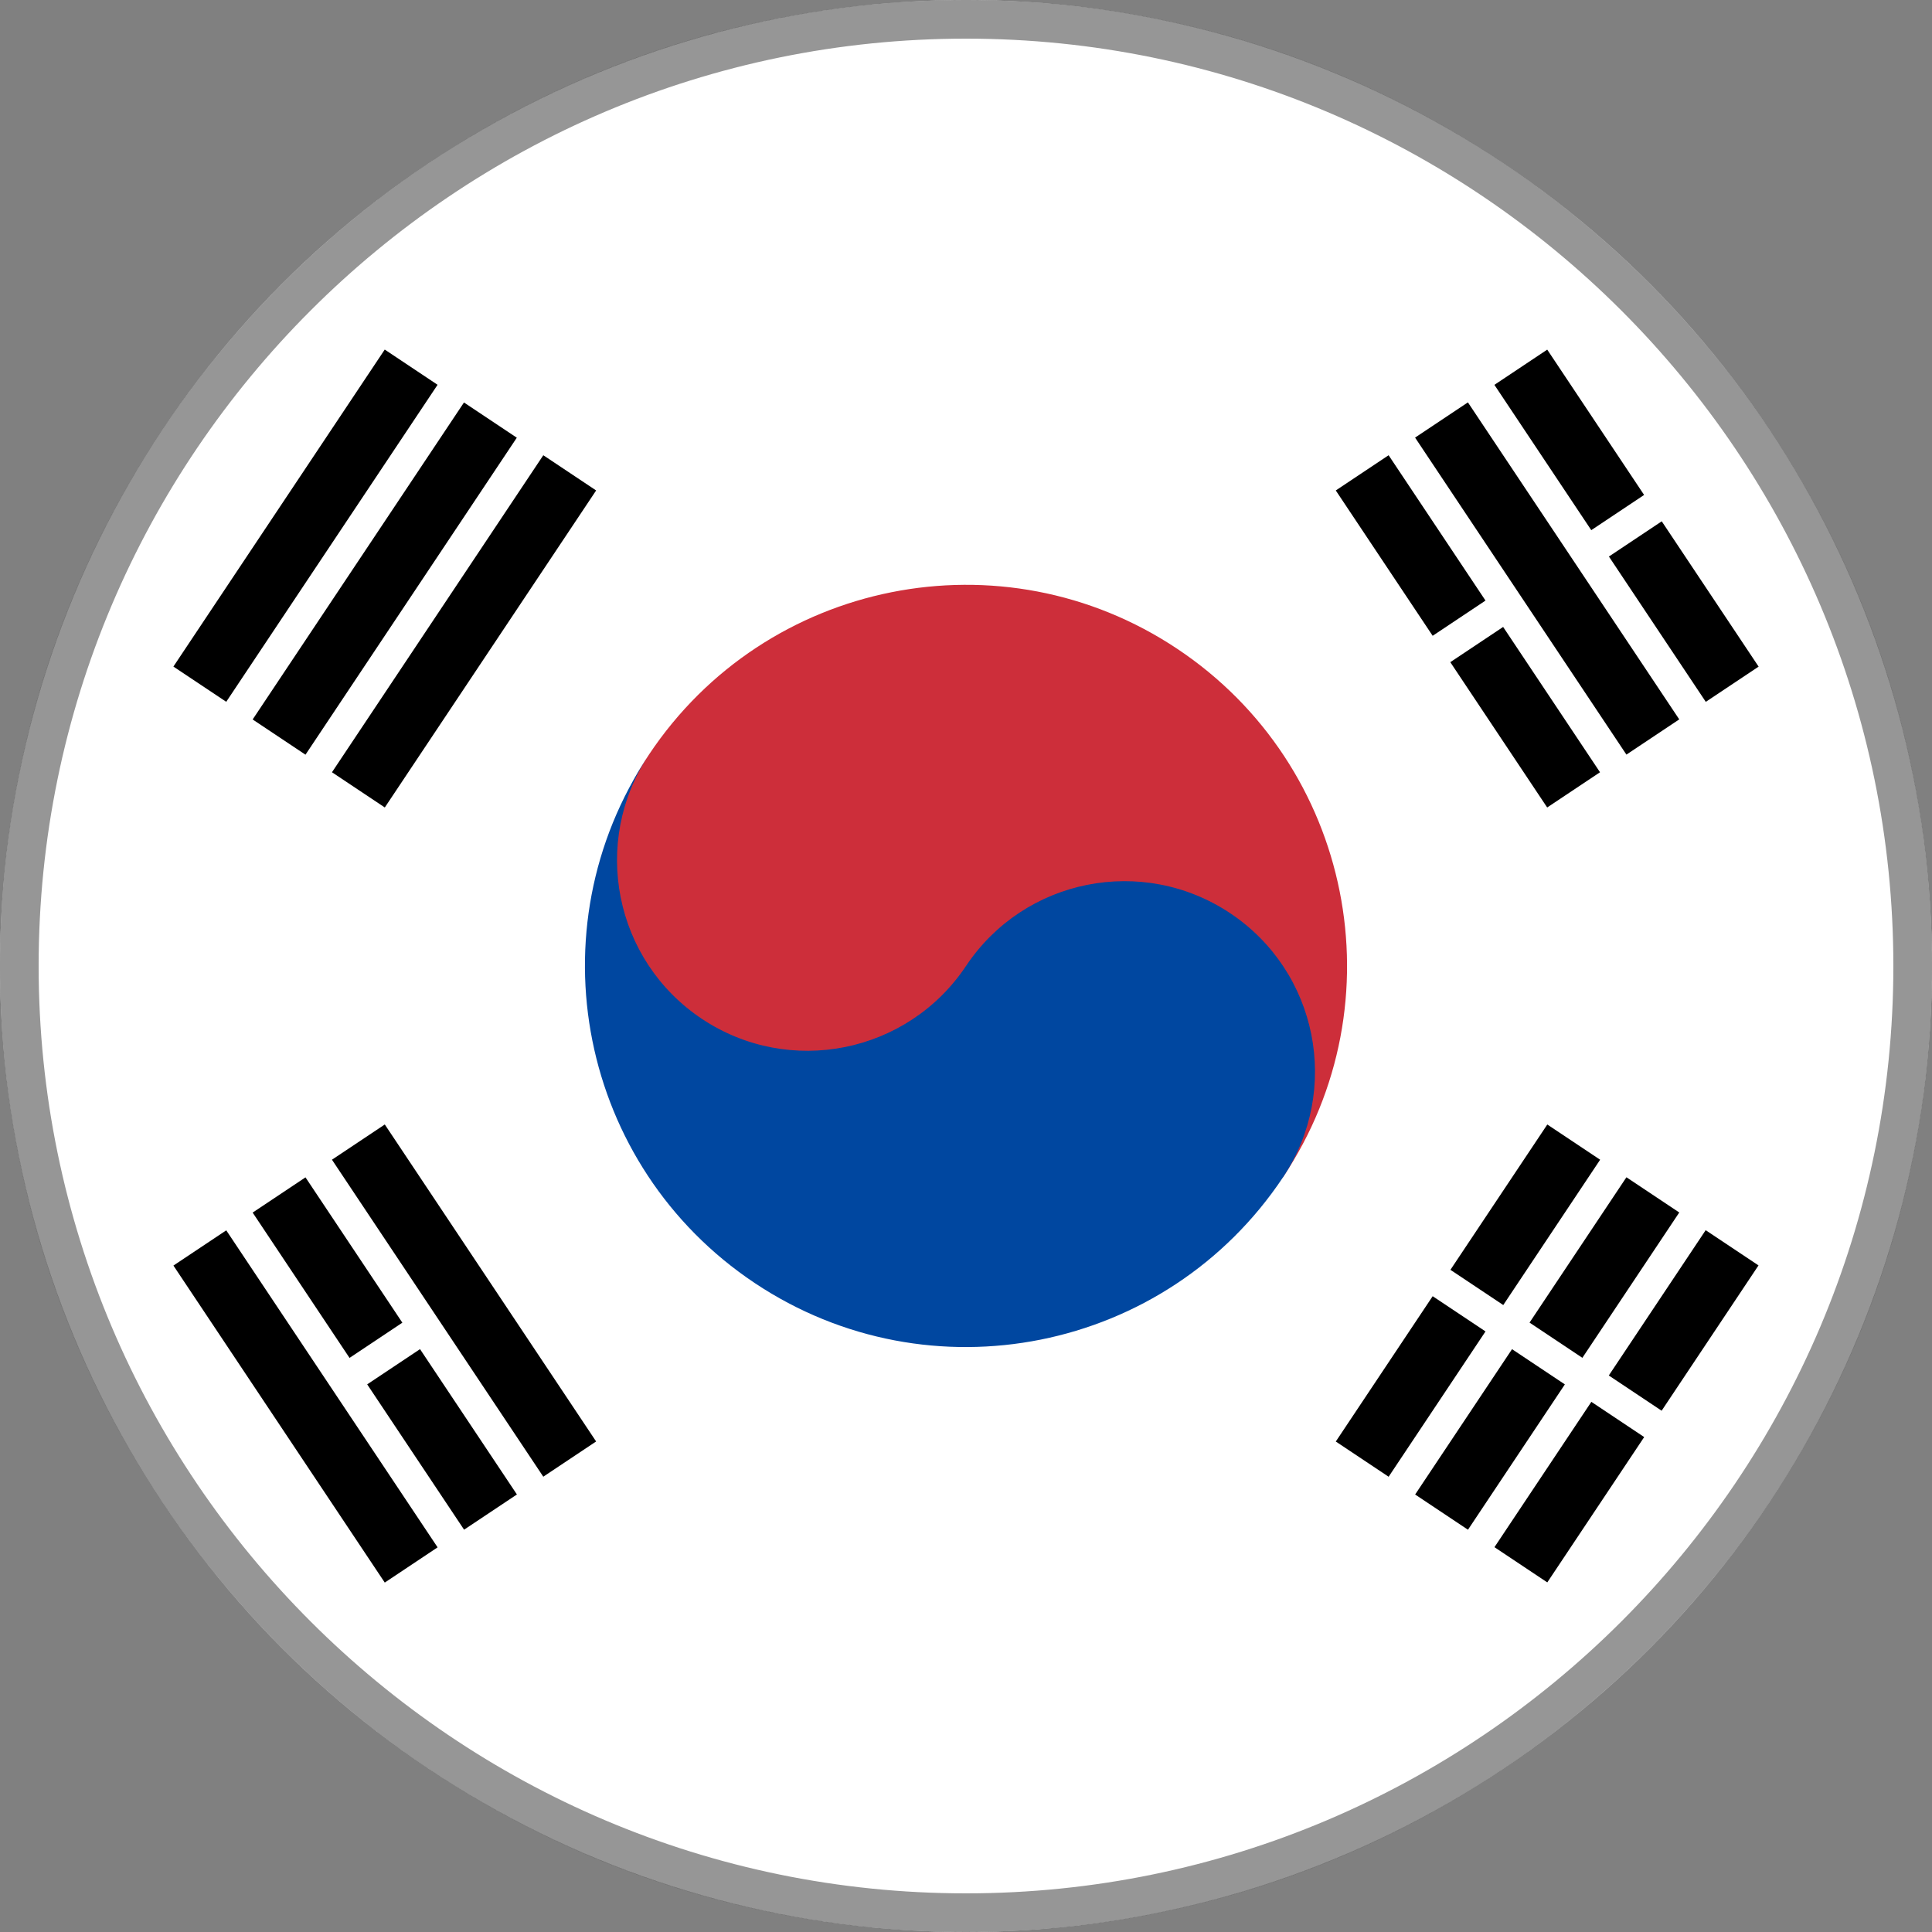 <?xml version="1.0" encoding="UTF-8"?>
<svg id="Layer_1" xmlns="http://www.w3.org/2000/svg" version="1.1" viewBox="0 0 15 15">
  <rect x="0" y="0" width="15" height="15" fill="#808080" stroke="none"/>
  <!-- Generator: Adobe Illustrator 29.5.1, SVG Export Plug-In . SVG Version: 2.1.0 Build 141)  -->
  <defs>
    <style>
      .st0 {
        fill: #fff;
      }

      .st1 {
        fill: #cd2e3a;
      }

      .st2 {
        fill: #2d2d2d;
      }

      .st3 {
        opacity: .5;
      }

      .st4 {
        fill: #0047a0;
      }
    </style>
  </defs>
  <circle class="st0" cx="7.5" cy="7.5" r="7.5"/>
  <g>
    <rect x=".893" y="3.835" width="2.958" height=".493" transform="translate(-2.34 3.791) rotate(-56.31)"/>
    <rect x="2.124" y="4.655" width="2.958" height=".493" transform="translate(-2.474 5.181) rotate(-56.311)"/>
    <rect x="1.508" y="4.245" width="2.958" height=".493" transform="translate(-2.407 4.486) rotate(-56.31)"/>
    <rect x="11.779" y="9.595" width="1.356" height=".493" transform="translate(-2.642 14.747) rotate(-56.31)"/>
    <rect x="11.164" y="9.185" width="1.356" height=".493" transform="translate(-2.574 14.053) rotate(-56.31)"/>
    <rect x="10.275" y="10.518" width="1.356" height=".493" transform="translate(-4.08 13.907) rotate(-56.31)"/>
    <rect x="12.394" y="10.005" width="1.356" height=".493" transform="translate(-2.709 15.442) rotate(-56.31)"/>
    <rect x="11.506" y="11.339" width="1.356" height=".493" transform="translate(-4.214 15.296) rotate(-56.31)"/>
    <rect x="10.89" y="10.929" width="1.356" height=".493" transform="translate(-4.147 14.602) rotate(-56.31)"/>
    <rect x="12.826" y="4.07" width=".493" height="1.356" transform="translate(-.438 8.049) rotate(-33.69)"/>
    <rect x="11.766" y="3.012" width=".493" height="2.958" transform="translate(-.474 7.418) rotate(-33.69)"/>
    <rect x="11.937" y="2.737" width=".493" height="1.356" transform="translate(.152 7.332) rotate(-33.69)"/>
    <rect x="3.185" y="10.497" width=".493" height="1.356" transform="translate(-5.622 3.781) rotate(-33.691)"/>
    <rect x="2.125" y="9.44" width=".493" height="2.958" transform="translate(-5.658 3.15) rotate(-33.69)"/>
    <rect x="3.356" y="8.619" width=".493" height="2.958" transform="translate(-4.996 3.694) rotate(-33.69)"/>
    <rect x="2.296" y="9.164" width=".493" height="1.356" transform="translate(-5.032 3.063) rotate(-33.689)"/>
    <rect x="10.706" y="3.557" width=".493" height="1.356" transform="translate(-.51 6.787) rotate(-33.69)"/>
    <rect x="11.595" y="4.89" width=".493" height="1.356" transform="translate(-1.1 7.504) rotate(-33.69)"/>
  </g>
  <g>
    <path class="st1" d="M8.731,8.32c-.68,1.02-2.057,1.295-3.077.615s-1.295-2.057-.615-3.077c.906-1.359,2.743-1.727,4.102-.82,1.359.906,1.727,2.743.82,4.102"/>
    <path class="st4" d="M7.5,7.5c.453-.68,1.371-.863,2.051-.41s.863,1.371.41,2.051c-.906,1.359-2.743,1.727-4.102.82s-1.727-2.743-.82-4.102c-.453.68-.269,1.598.41,2.051s1.598.269,2.051-.41"/>
  </g>
  <g class="st3">
    <path class="st2" d="M7.5.3c3.97,0,7.2,3.23,7.2,7.2s-3.23,7.2-7.2,7.2S.3,11.47.3,7.5,3.53.3,7.5.3M7.5,0C3.358,0,0,3.358,0,7.5s3.358,7.5,7.5,7.5,7.5-3.358,7.5-7.5S11.642,0,7.5,0h0Z"/>
  </g>
</svg>